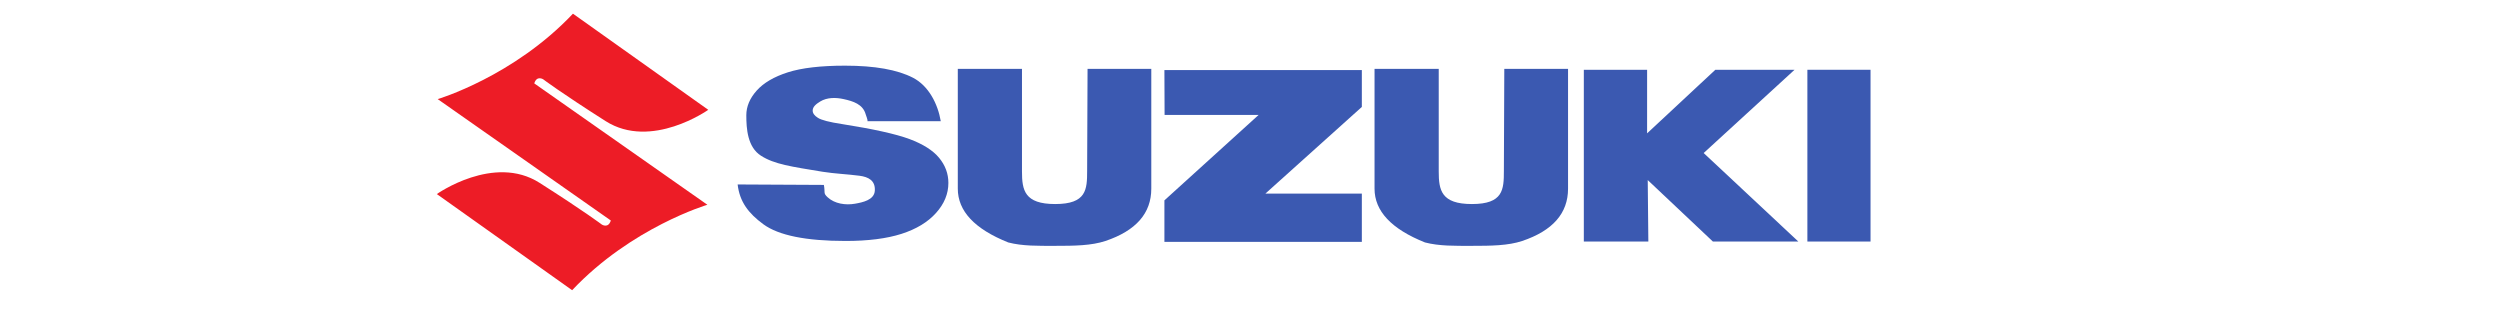 <?xml version="1.0" encoding="UTF-8" standalone="no"?>
<svg
   xmlns:dc="http://purl.org/dc/elements/1.1/"
   xmlns:cc="http://creativecommons.org/ns#"
   xmlns:rdf="http://www.w3.org/1999/02/22-rdf-syntax-ns#"
   xmlns:svg="http://www.w3.org/2000/svg"
   xmlns="http://www.w3.org/2000/svg"
   xmlns:sodipodi="http://sodipodi.sourceforge.net/DTD/sodipodi-0.dtd"
   xmlns:inkscape="http://www.inkscape.org/namespaces/inkscape"
   viewBox="0 0 1920 240"
   height="240"
   width="1920"
   xml:space="preserve"
   id="svg2"
   version="1.1"
   sodipodi:docname="suzuki.svg"
   inkscape:version="0.92.4 (5da689c313, 2019-01-14)"><sodipodi:namedview
     pagecolor="#ffffff"
     bordercolor="#666666"
     borderopacity="1"
     objecttolerance="10"
     gridtolerance="10"
     guidetolerance="10"
     inkscape:pageopacity="0"
     inkscape:pageshadow="2"
     inkscape:window-width="1600"
     inkscape:window-height="837"
     id="namedview102"
     showgrid="false"
     inkscape:zoom="0.67872385"
     inkscape:cx="955.13102"
     inkscape:cy="-61.507933"
     inkscape:window-x="-8"
     inkscape:window-y="-8"
     inkscape:window-maximized="1"
     inkscape:current-layer="svg2" /><defs
     id="defs6" /><path
     id="path14"
     style="fill:#ed1c26;fill-opacity:1;fill-rule:nonzero;stroke:none;stroke-width:0.137"
     d="m 410.318,64.043 c 1.949,-6.366 6.887,-3.117 6.887,-3.117 0,0 12.796,9.743 47.89,32.075 35.094,22.333 78.846,-8.659 78.846,-8.659 L 440.027,10.508 C 394.45,58.819 336.113,76.138 336.113,76.138 l 0.166,0.064 132.829,93.141 c -1.949,6.367 -6.887,3.12 -6.887,3.12 0,0 -12.796,-9.745 -47.89,-32.078 -35.095,-22.332 -78.846,8.66 -78.846,8.66 l 103.914,73.834 c 45.577,-48.312 103.914,-65.63 103.914,-65.63 l -0.168,-0.066 -132.826,-93.141"
     inkscape:connector-curvature="0" /><path
     id="path16"
     style="fill:#3b59b1;fill-opacity:1;fill-rule:nonzero;stroke:none;stroke-width:0.566"
     d="m 566.504,141.662 66.233,0.35 c 1.14,6.227 -0.65,6.209 2.837,9.46 5.457,5.083 13.914,6.227 21.02,4.986 5.822,-1.02 14.835,-2.804 15.266,-10.02 0.474,-7.836 -4.958,-10.577 -11.765,-11.467 -9.413,-1.228 -18.918,-1.562 -28.302,-3.058 -24.184,-3.972 -37.043,-5.745 -47.344,-12.31 -10.389,-6.576 -11.286,-20.88 -11.286,-31.077 0,-6.692 2.658,-13.007 7.971,-18.967 5.317,-5.944 13.306,-10.622 23.976,-14.038 10.673,-3.392 25.293,-5.098 43.881,-5.098 22.797,0 40.193,3.094 52.153,9.263 11.974,6.174 19.095,19.94 21.367,33.405 0,0 -56.287,0 -56.317,0 0.418,-0.799 -1.105,-4.408 -1.35,-5.302 -2.16,-7.8 -9.697,-10.088 -16.922,-11.686 -5.922,-1.31 -12.684,-1.422 -18.022,1.841 -3.248,1.987 -5.765,4.094 -5.765,6.951 0,2.067 1.337,3.93 4.025,5.59 2.613,1.713 8.778,3.315 18.517,4.789 24.107,3.806 41.365,7.63 51.799,11.505 10.422,3.892 18.01,8.696 22.759,14.434 4.74,5.738 7.123,12.169 7.123,19.265 0,8.351 -3.169,16.05 -9.502,23.085 -6.322,7.044 -15.164,12.396 -26.521,16.039 -11.363,3.631 -25.678,5.45 -42.96,5.45 -30.336,0 -51.36,-4.262 -63.035,-12.775 -11.682,-8.533 -18.296,-17.459 -19.836,-30.613"
     inkscape:connector-curvature="0" /><path
     id="path18"
     style="fill:#3b59b1;fill-opacity:1;fill-rule:nonzero;stroke:none;stroke-width:0.566"
     d="m 835.243,52.875 h 48.95 v 92.026 c 0,18.891 -11.733,32.272 -35.202,40.163 -10.856,3.603 -23.879,3.744 -38.619,3.744 -13.217,0 -25.073,0.244 -36.043,-2.611 C 748.499,175.87 735.587,162.111 735.587,144.902 V 52.875 h 49.293 v 78.808 c 0,14.355 1.903,25.023 25.492,25.023 24.065,0 24.549,-11.137 24.549,-25.492 l 0.321,-78.339"
     inkscape:connector-curvature="0" /><path
     id="path20"
     style="fill:#3b59b1;fill-opacity:1;fill-rule:nonzero;stroke:none;stroke-width:0.566"
     d="m 1155.304,52.875 h 48.956 v 92.026 c 0,18.891 -11.738,32.272 -35.202,40.163 -10.854,3.603 -23.878,3.744 -38.621,3.744 -13.217,0 -25.078,0.244 -36.043,-2.611 -25.835,-10.327 -38.747,-24.087 -38.747,-41.296 V 52.875 h 49.298 v 78.808 c 0,14.355 1.903,25.023 25.492,25.023 24.062,0 24.544,-11.137 24.544,-25.492 l 0.323,-78.339"
     inkscape:connector-curvature="0" /><path
     id="path22"
     style="fill:#3b59b1;fill-opacity:1;fill-rule:nonzero;stroke:none;stroke-width:0.566"
     d="m 894.268,53.82 h 151.627 v 28.296 l -74.073,66.563 h 74.073 v 37.054 h -151.627 v -31.858 l 72.362,-65.622 h -72.228 L 894.268,53.82"
     inkscape:connector-curvature="0" /><path
     id="path24"
     style="fill:#3b59b1;fill-opacity:1;fill-rule:nonzero;stroke:none;stroke-width:0.566"
     d="M 1216.377,185.501 V 53.584 h 48.605 l -0.012,48.831 52.412,-48.831 h 60.836 l -69.803,63.938 72.698,67.979 h -65.617 l -50.044,-47.205 0.476,47.205 h -49.551"
     inkscape:connector-curvature="0" /><path
     id="path26"
     style="fill:#3b59b1;fill-opacity:1;fill-rule:nonzero;stroke:none;stroke-width:0.566"
     d="M 1436.567,53.584 V 185.501 h -48.497 V 53.584 h 48.497"
     inkscape:connector-curvature="0" /></svg>